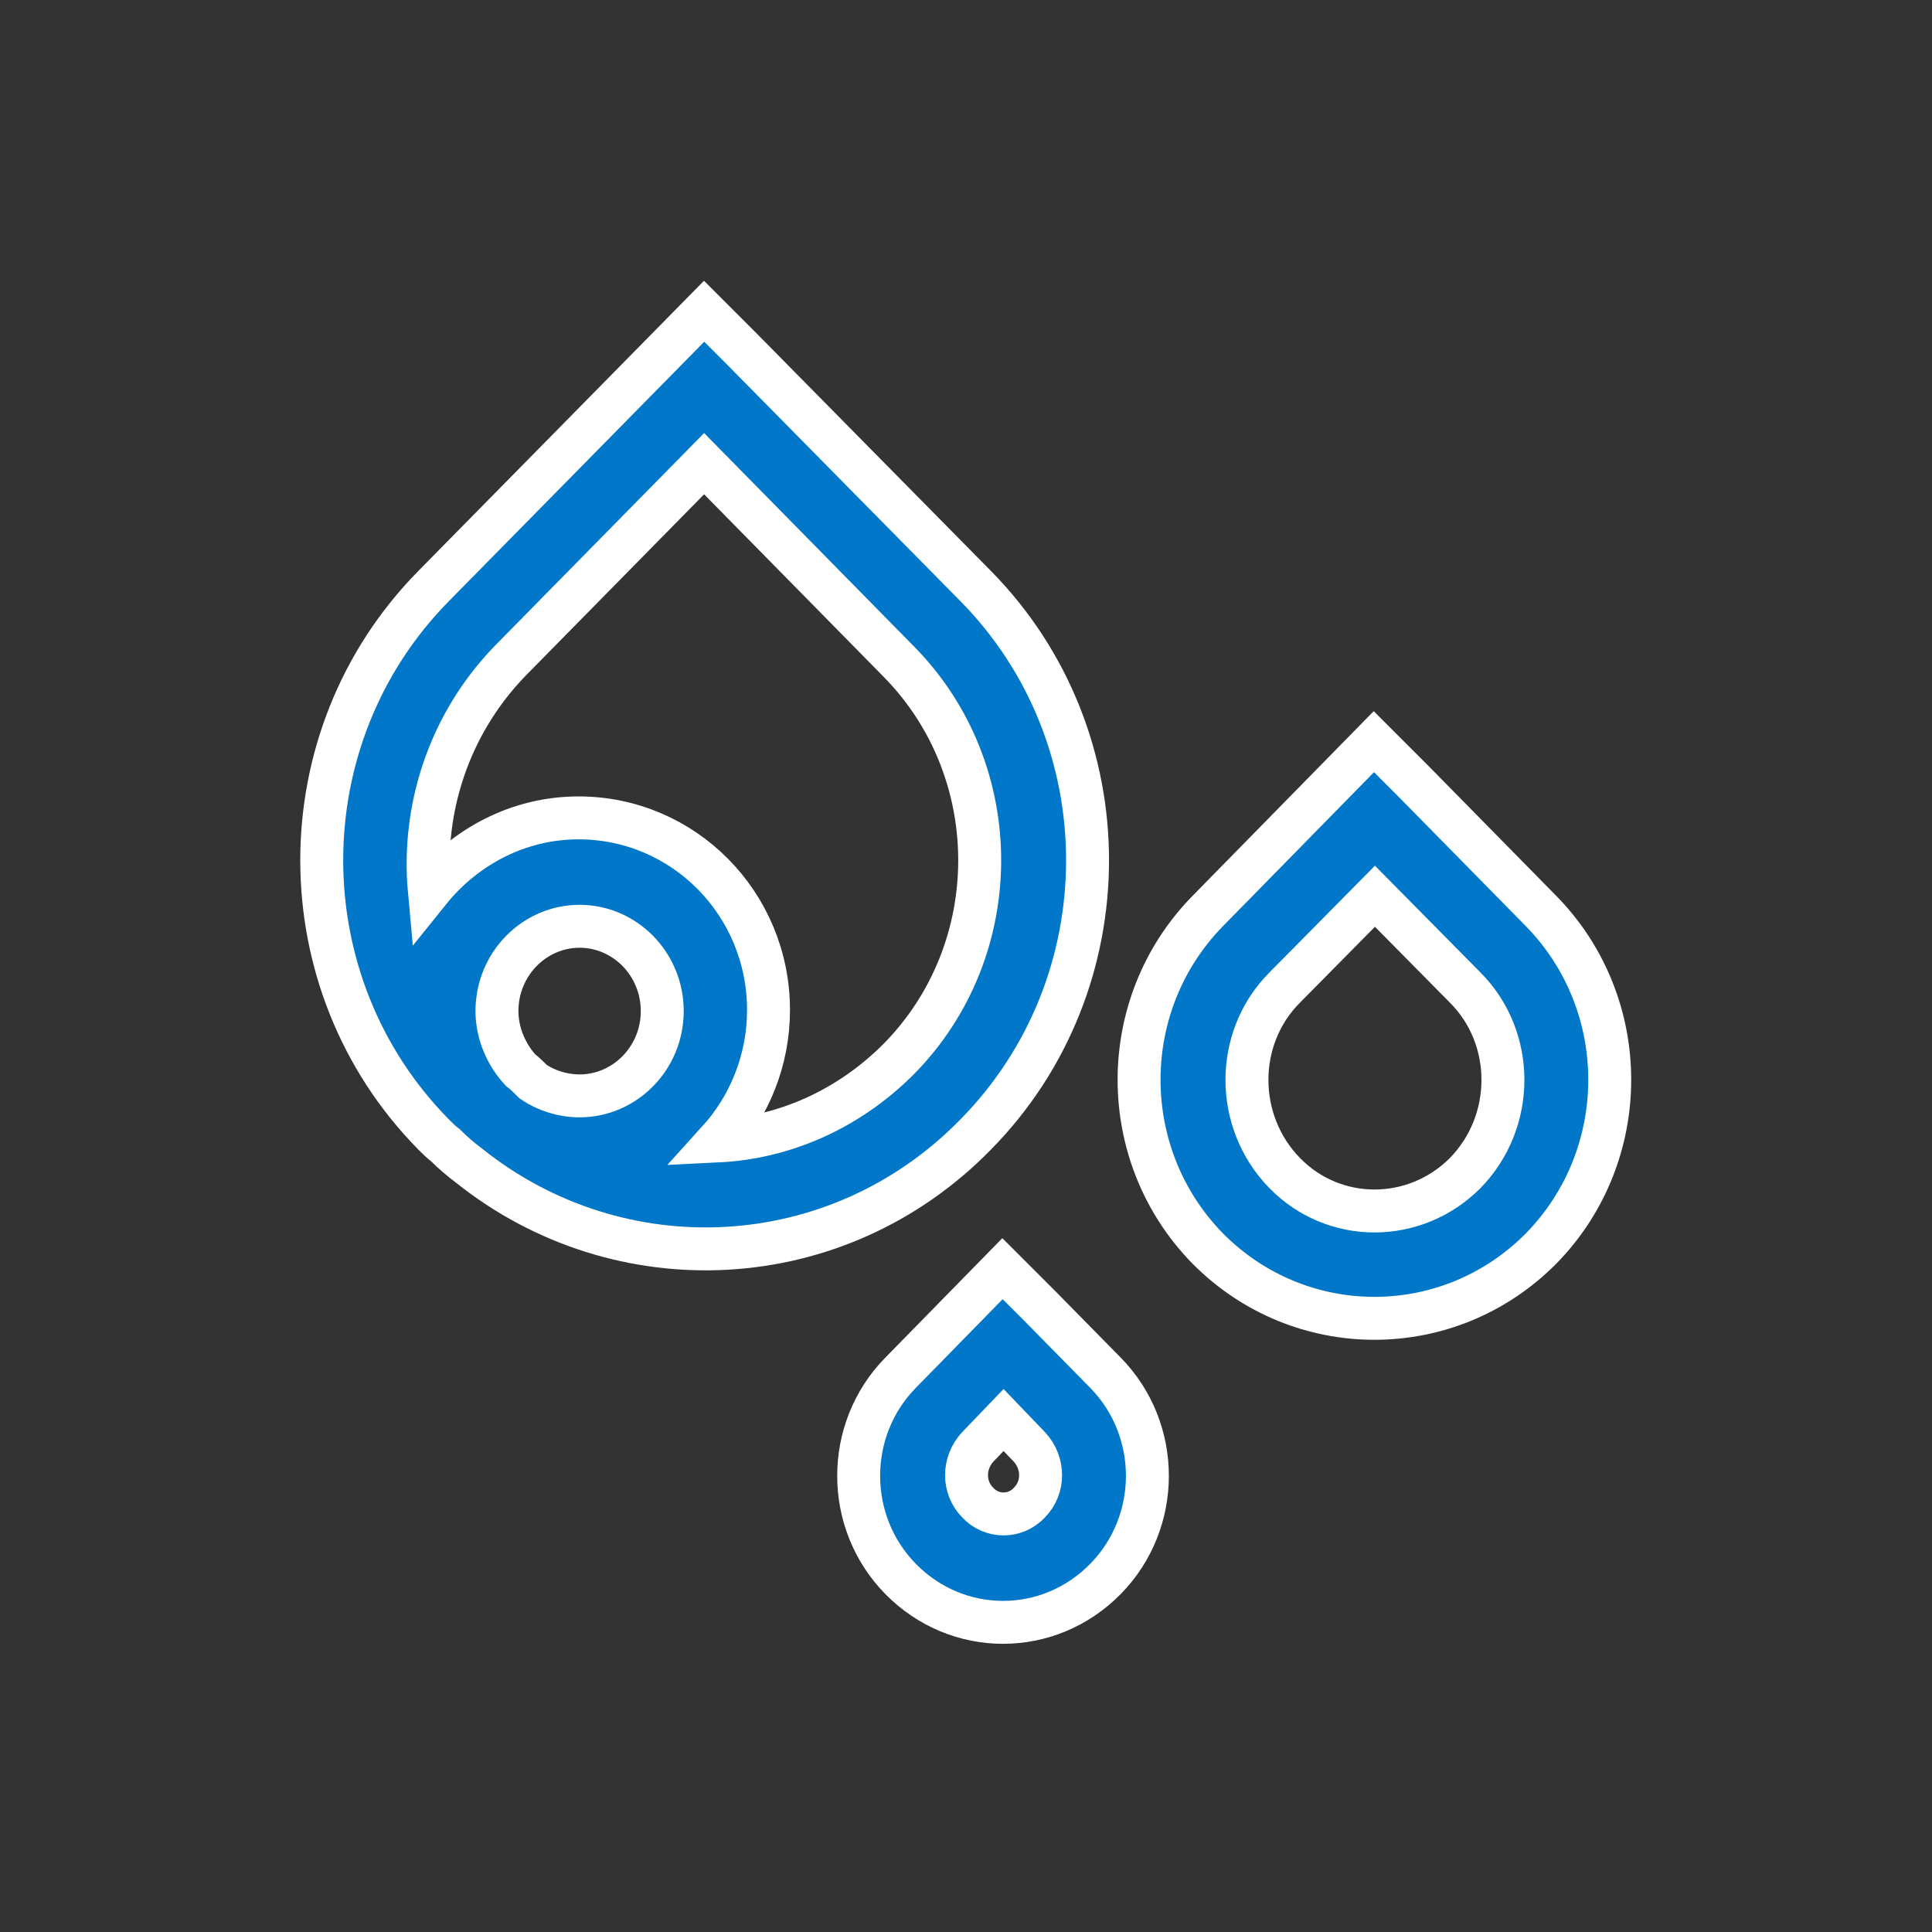 <?xml version="1.0" encoding="utf-8"?>
<!-- Generator: Adobe Illustrator 23.1.0, SVG Export Plug-In . SVG Version: 6.00 Build 0)  -->
<svg version="1.1" id="Capa_1" xmlns="http://www.w3.org/2000/svg" xmlns:xlink="http://www.w3.org/1999/xlink" x="0px" y="0px"
	 viewBox="0 0 180 180" style="enable-background:new 0 0 180 180;" xml:space="preserve">
<rect x="0" y="0" width="180" height="180" fill="#333333" stroke="none"/>
<style type="text/css">
	.st0{fill:#0077C8;}
	.st1{fill:#0077C8;stroke:#FFFFFF;stroke-width:4;stroke-miterlimit:10;}
</style>
<g>
	<g>
		<g>
			<path class="st1" d="M90.9,105.7c13.9-14.1,13.9-37,0-51.1L69.2,32.6l-3.6-3.6L40.4,54.6c-13.9,14.1-13.9,37,0,51.1
				c0.4,0.4,0.7,0.7,1.1,1c0.7,0.7,1.4,1.3,2.2,1.9C57.7,119.8,78,118.9,90.9,105.7z M48.5,99.7c-1.3-1.4-2.2-3.4-2.2-5.5
				c0-4.4,3.5-7.9,7.7-7.9c4.2,0,7.7,3.5,7.7,7.9c0,4.4-3.5,7.9-7.7,7.9c-1.6,0-3.1-0.5-4.3-1.3C49.3,100.4,48.9,100,48.5,99.7z
				 M47.5,61.6l18.1-18.4l18.1,18.4c10.1,10.2,10.1,26.9,0,37.1c-4.7,4.7-10.7,7.3-16.8,7.6c2.9-3.2,4.7-7.5,4.7-12.2
				c0-9.9-7.9-17.9-17.7-17.9c-5.6,0-10.6,2.7-13.9,6.8C39.3,75.4,41.8,67.5,47.5,61.6z"/>
			<path class="st1" d="M143.6,84.9l-12-12.2l-3.6-3.6l-15.5,15.8c-8.5,8.7-8.5,22.7,0,31.4c8.6,8.7,22.5,8.7,31.1,0
				C152.1,107.6,152.1,93.6,143.6,84.9z M136.5,109.3c-4.7,4.7-12.2,4.7-16.8,0c-4.7-4.8-4.7-12.6,0-17.3l8.4-8.5l8.4,8.5
				C141.2,96.7,141.2,104.5,136.5,109.3z"/>
			<path class="st1" d="M97,121.8l-3.6-3.6l-9.5,9.7c-5.2,5.3-5.2,13.9,0,19.2c5.3,5.4,13.8,5.4,19.1,0c5.2-5.3,5.2-13.9,0-19.2
				L97,121.8z M95.9,140c-1.3,1.4-3.5,1.4-4.8,0c-1.4-1.4-1.4-3.7,0-5.2l2.4-2.5l2.4,2.5C97.3,136.3,97.3,138.6,95.9,140z"/>
		</g>
	</g>
</g>
</svg>
